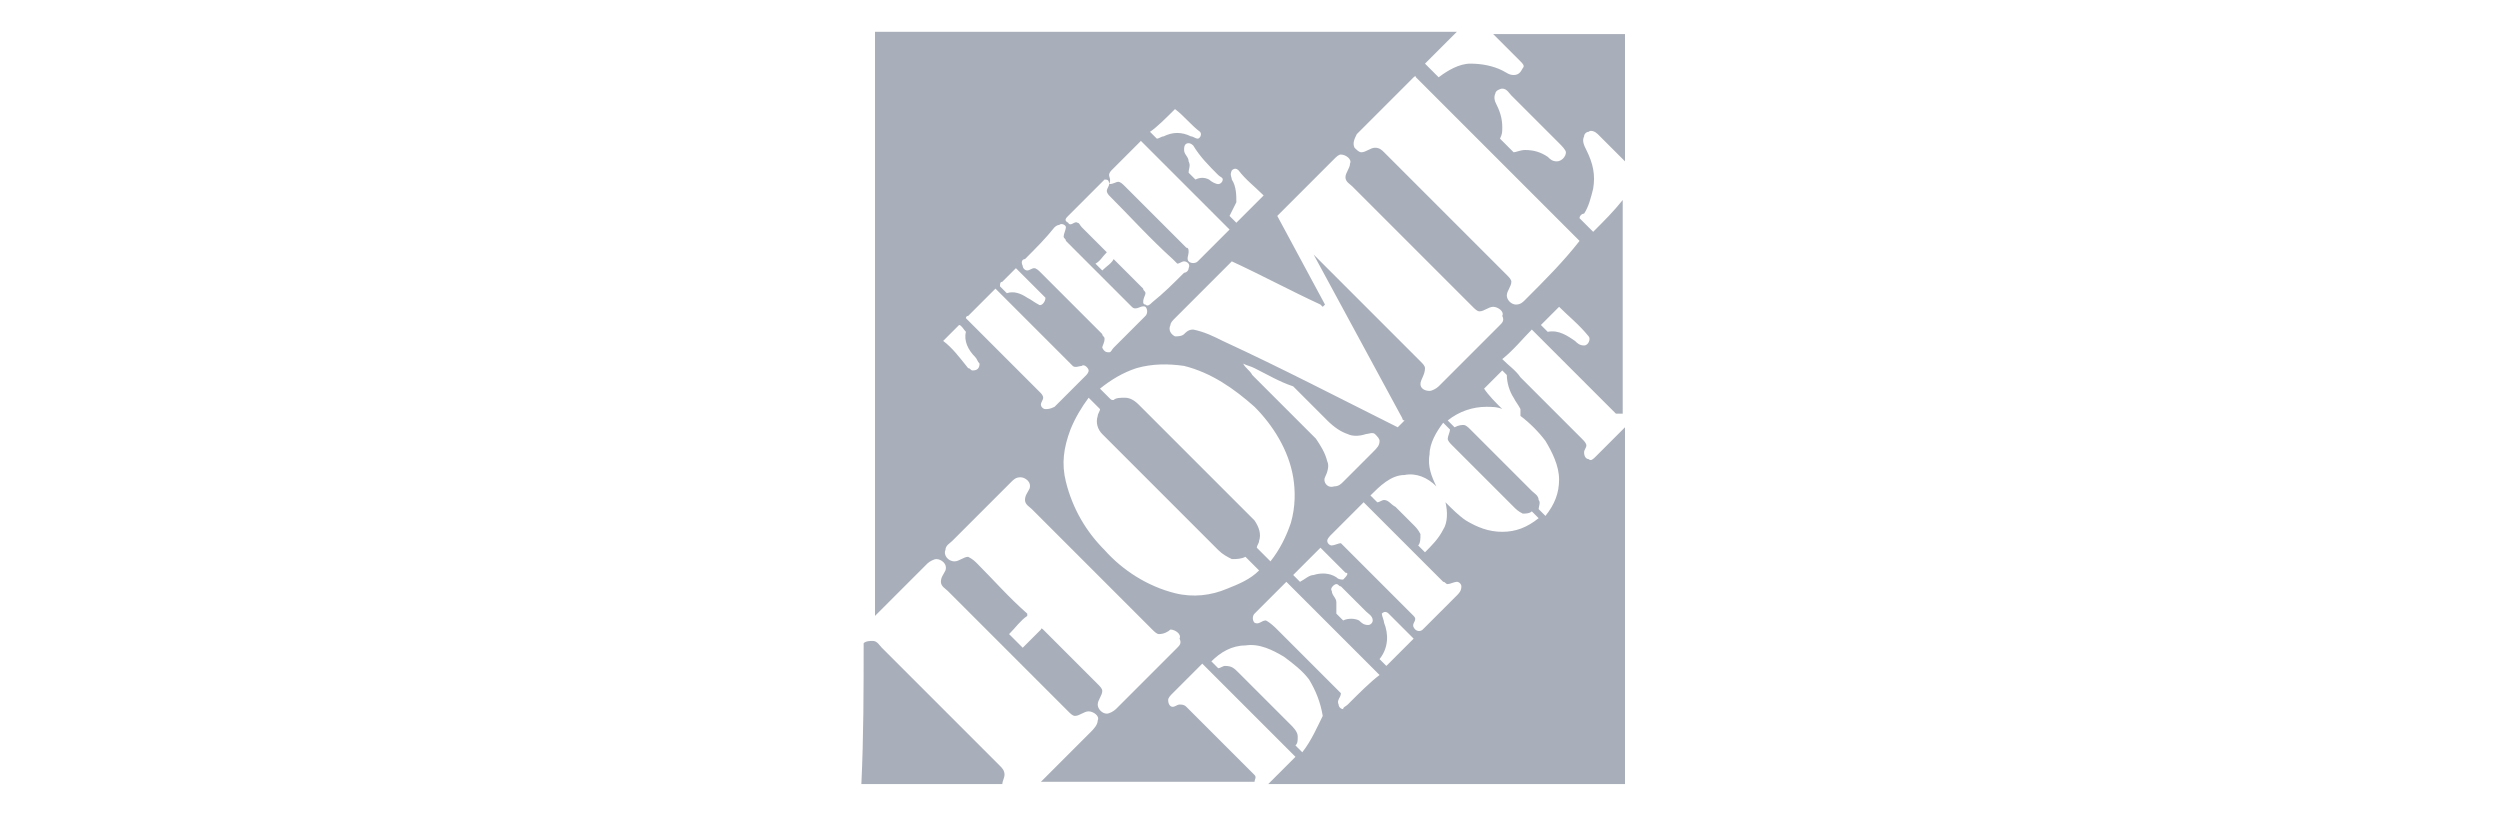 <?xml version="1.0" encoding="utf-8"?>
<!-- Generator: Adobe Illustrator 27.6.1, SVG Export Plug-In . SVG Version: 6.00 Build 0)  -->
<svg version="1.1" id="Layer_1" xmlns="http://www.w3.org/2000/svg" xmlns:xlink="http://www.w3.org/1999/xlink" x="0px" y="0px"
	 viewBox="0 0 110 36" style="enable-background:new 0 0 110 36;" xml:space="preserve">
<style type="text/css">
	.st0{fill:#A9AFBA;}
</style>
<path class="st0" d="M38,28.3c0.1-0.1,0.3-0.1,0.4-0.1c0.2,0,0.3,0.2,0.4,0.3c1.7,1.7,3.5,3.5,5.2,5.2c0.1,0.1,0.2,0.2,0.2,0.4
	c0,0.1-0.1,0.3-0.1,0.4c-2.1,0-4.1,0-6.2,0C38,32.4,38,30.3,38,28.3"/>
<path class="st0" d="M70.1,10.2c-0.2-0.2-0.4-0.4-0.6-0.6c0-0.1,0.1-0.2,0.2-0.2c0.2-0.3,0.3-0.7,0.4-1.1c0.1-0.6,0-1.1-0.3-1.7
	c-0.1-0.2-0.2-0.4-0.1-0.6c0-0.1,0.1-0.2,0.2-0.2c0.1-0.1,0.3,0,0.4,0.1c0.4,0.4,0.8,0.8,1.2,1.2c0-1.9,0-3.7,0-5.6
	c-1.9,0-3.8,0-5.8,0c0.4,0.4,0.8,0.8,1.2,1.2C67,2.8,67.1,2.9,67,3c-0.1,0.2-0.2,0.3-0.4,0.3c-0.2,0-0.3-0.1-0.5-0.2
	c-0.4-0.2-0.9-0.3-1.4-0.3c-0.5,0-1,0.3-1.4,0.6c-0.2-0.2-0.4-0.4-0.6-0.6c0.5-0.5,0.9-0.9,1.4-1.4c-1.7,0-3.3,0-5,0H38.5
	c0,8.6,0,17.1,0,25.7c0.8-0.8,1.5-1.5,2.3-2.3c0.1-0.1,0.3-0.2,0.4-0.2c0.2,0,0.5,0.2,0.4,0.5c-0.1,0.2-0.2,0.3-0.2,0.5
	c0,0.2,0.2,0.3,0.3,0.4c1.8,1.8,3.5,3.5,5.3,5.3c0.1,0.1,0.2,0.2,0.3,0.2c0.2,0,0.4-0.2,0.6-0.2c0.2,0,0.5,0.2,0.4,0.4
	c0,0.2-0.2,0.4-0.3,0.5l-2.2,2.2h9.4c0-0.1,0.1-0.2,0-0.3c-0.2-0.2-0.4-0.4-0.6-0.6c-0.8-0.8-1.6-1.6-2.4-2.4C52.1,31,52,31,51.9,31
	c-0.1,0-0.2,0.1-0.3,0.1c-0.1,0-0.2-0.1-0.2-0.3c0-0.1,0.1-0.2,0.2-0.3c0.4-0.4,0.9-0.9,1.3-1.3c1.4,1.4,2.7,2.7,4.1,4.1
	c-0.4,0.4-0.8,0.8-1.2,1.2h15.7V18.8c-0.4,0.4-0.8,0.8-1.3,1.3c-0.1,0.1-0.2,0.2-0.3,0.1c-0.1,0-0.2-0.1-0.2-0.3
	c0-0.1,0.1-0.2,0.1-0.3c0-0.1-0.1-0.2-0.2-0.3c-0.9-0.9-1.8-1.8-2.7-2.7c-0.2-0.3-0.5-0.5-0.8-0.8c0.5-0.4,0.9-0.9,1.3-1.3
	c1.1,1.1,2.2,2.2,3.4,3.4c0.1,0.1,0.2,0.2,0.3,0.3c0.1,0,0.2,0,0.3,0c0-3.1,0-6.3,0-9.4C71,9.3,70.6,9.7,70.1,10.2z M65.8,4.1
	C65.8,4,66,3.9,66.1,3.9c0.2,0,0.3,0.2,0.4,0.3c0.7,0.7,1.4,1.4,2.1,2.1c0.1,0.1,0.3,0.3,0.3,0.4c0,0.2-0.2,0.4-0.4,0.4
	c-0.2,0-0.3-0.1-0.4-0.2c-0.3-0.2-0.6-0.3-1-0.3c-0.2,0-0.4,0.1-0.5,0.1c-0.2-0.2-0.4-0.4-0.6-0.6c0.1-0.2,0.1-0.3,0.1-0.5
	c0-0.4-0.1-0.7-0.3-1.1C65.8,4.5,65.7,4.3,65.8,4.1L65.8,4.1z M54.2,7.9c0-0.1-0.1-0.2,0-0.4c0.1-0.1,0.2-0.1,0.3,0
	c0.3,0.4,0.7,0.7,1.1,1.1c-0.4,0.4-0.8,0.8-1.2,1.2c-0.1-0.1-0.2-0.2-0.3-0.3c0.1-0.2,0.2-0.4,0.3-0.6C54.4,8.6,54.4,8.2,54.2,7.9z
	 M53.6,7.7c0.1,0.1,0.2,0.1,0.2,0.2c0,0.1-0.1,0.2-0.2,0.2c-0.1,0-0.3-0.1-0.4-0.2c-0.2-0.1-0.4-0.1-0.6,0c-0.1-0.1-0.2-0.2-0.3-0.3
	c0-0.2,0.1-0.3,0-0.5c0-0.2-0.2-0.3-0.2-0.5c0-0.1,0-0.3,0.2-0.3c0.1,0,0.2,0.1,0.2,0.1C52.8,6.9,53.2,7.3,53.6,7.7z M51.7,4.8
	c0.4,0.3,0.7,0.7,1.1,1c0.1,0.1,0,0.3-0.1,0.3c-0.1,0-0.2-0.1-0.3-0.1c-0.4-0.2-0.8-0.2-1.2,0c-0.1,0-0.2,0.1-0.3,0.1
	c-0.1-0.1-0.2-0.2-0.3-0.3C50.9,5.6,51.3,5.2,51.7,4.8z M48.8,7.7c0-0.1,0.1-0.2,0.1-0.2c0.4-0.4,0.9-0.9,1.3-1.3
	c0.5,0.5,1,1,1.5,1.5c0.8,0.8,1.6,1.6,2.4,2.4c-0.5,0.5-0.9,0.9-1.4,1.4c-0.1,0.1-0.3,0.1-0.4,0c-0.1-0.1,0-0.3,0-0.4
	c0-0.1,0-0.2-0.1-0.2c-0.9-0.9-1.8-1.8-2.7-2.7c-0.1-0.1-0.2-0.2-0.3-0.2c-0.1,0-0.2,0.1-0.4,0.1C48.9,7.9,48.8,7.8,48.8,7.7z
	 M47,9.5c0.5-0.5,0.9-0.9,1.4-1.4c0.1-0.1,0.1-0.1,0.2-0.2c0.1,0,0.2,0,0.2,0.2c0,0.1-0.1,0.2-0.1,0.3c0,0.1,0.1,0.2,0.1,0.2
	c0.9,0.9,1.8,1.9,2.8,2.8c0.1,0.1,0.1,0.1,0.2,0.2c0.1,0,0.2-0.1,0.3-0.1c0.1,0,0.3,0.1,0.2,0.3c0,0.1-0.1,0.2-0.2,0.2
	c-0.5,0.5-0.9,0.9-1.4,1.3c-0.1,0.1-0.2,0.2-0.3,0.1c-0.1,0-0.1-0.1-0.1-0.1c0-0.2,0.1-0.3,0.1-0.4c0-0.1-0.1-0.1-0.1-0.2
	c-0.4-0.4-0.8-0.8-1.3-1.3c-0.1,0.2-0.3,0.3-0.5,0.5c-0.1-0.1-0.2-0.2-0.3-0.3c0.2-0.1,0.3-0.3,0.5-0.5c-0.4-0.4-0.7-0.7-1.1-1.1
	c-0.1-0.1-0.1-0.2-0.2-0.2C47.3,9.7,47.1,10,47,9.8C46.8,9.7,46.9,9.6,47,9.5z M58.8,26.5c0-0.2-0.2-0.3-0.2-0.5
	c-0.1-0.1,0.1-0.3,0.2-0.3c0.1,0,0.1,0.1,0.2,0.1c0.4,0.4,0.7,0.7,1.1,1.1c0.1,0.1,0.3,0.2,0.3,0.4c0,0.1-0.1,0.2-0.2,0.2
	c-0.2,0-0.3-0.1-0.4-0.2c-0.2-0.1-0.5-0.1-0.7,0c-0.1-0.1-0.2-0.2-0.3-0.3C58.8,26.9,58.8,26.7,58.8,26.5z M59.1,25.5
	c-0.1,0-0.2,0-0.3-0.1c-0.3-0.2-0.7-0.2-1-0.1c-0.2,0-0.4,0.2-0.6,0.3c-0.1-0.1-0.2-0.2-0.3-0.3c0.4-0.4,0.8-0.8,1.2-1.2
	c0.4,0.4,0.7,0.7,1.1,1.1C59.4,25.2,59.2,25.4,59.1,25.5z M58.3,21c0.1-0.2,0.2-0.5,0.1-0.7c-0.1-0.4-0.3-0.7-0.5-1
	c-0.9-0.9-1.9-1.9-2.8-2.8c-0.1-0.2-0.3-0.3-0.4-0.5c0.2,0.1,0.3,0.1,0.5,0.2c0.6,0.3,1.1,0.6,1.7,0.8c0,0,0.1,0.1,0.1,0.1
	c0.5,0.5,0.9,0.9,1.4,1.4c0.3,0.3,0.6,0.5,0.9,0.6c0.2,0.1,0.5,0.1,0.8,0c0.1,0,0.3-0.1,0.4,0c0.1,0.1,0.2,0.2,0.2,0.3
	c0,0.2-0.1,0.3-0.3,0.5c-0.4,0.4-0.9,0.9-1.3,1.3c-0.1,0.1-0.2,0.2-0.4,0.2C58.4,21.5,58.2,21.2,58.3,21z M55.2,17.9
	c0.8,0.8,1.5,1.9,1.7,3.1c0.1,0.6,0.1,1.3-0.1,2c-0.2,0.6-0.5,1.2-0.9,1.7c-0.2-0.2-0.4-0.4-0.6-0.6c0-0.1,0.1-0.2,0.1-0.3
	c0.1-0.3,0-0.6-0.2-0.9c-1.7-1.7-3.4-3.4-5.1-5.1c-0.2-0.2-0.4-0.3-0.6-0.3c-0.2,0-0.4,0-0.5,0.1c-0.1,0-0.1,0-0.2-0.1
	c-0.1-0.1-0.3-0.3-0.4-0.4c0,0,0,0,0,0c0.5-0.4,1-0.7,1.6-0.9c0.7-0.2,1.4-0.2,2.1-0.1C53.3,16.4,54.3,17.1,55.2,17.9z M45.1,11.4
	c0.5-0.5,0.9-0.9,1.3-1.4c0,0,0.1-0.1,0.2-0.1c0.1-0.1,0.3,0,0.3,0.1c0,0.1-0.1,0.3-0.1,0.4c0,0.1,0.1,0.1,0.1,0.2
	c1,1,1.9,1.9,2.9,2.9c0.2,0.2,0.4-0.1,0.6,0c0.1,0.1,0.1,0.3,0,0.4c-0.5,0.5-0.9,0.9-1.4,1.4c-0.1,0.1-0.1,0.2-0.2,0.2
	c-0.1,0-0.2,0-0.3-0.2c0-0.1,0.1-0.2,0.1-0.4c0-0.1-0.1-0.1-0.1-0.2c-0.9-0.9-1.8-1.8-2.7-2.7c-0.1-0.1-0.2-0.2-0.3-0.2
	c-0.1,0-0.2,0.1-0.3,0.1c-0.1,0-0.2-0.1-0.2-0.2C44.9,11.5,45,11.4,45.1,11.4z M44.1,12.4c0.2-0.2,0.4-0.4,0.6-0.6
	c0.4,0.4,0.7,0.7,1.1,1.1c0.1,0.1,0.1,0.1,0.2,0.2c0,0.2-0.2,0.4-0.3,0.3c-0.2-0.1-0.3-0.2-0.5-0.3c-0.3-0.2-0.6-0.3-0.9-0.2
	c-0.1-0.1-0.2-0.2-0.3-0.3C44,12.5,44,12.4,44.1,12.4z M42.6,13.9c0.4-0.4,0.8-0.8,1.2-1.2c0.7,0.7,1.5,1.5,2.2,2.2
	c0.4,0.4,0.8,0.8,1.2,1.2c0.1,0.1,0.3,0,0.4,0c0.1-0.1,0.3,0.1,0.3,0.2c0,0.1-0.1,0.2-0.1,0.2c-0.5,0.5-0.9,0.9-1.4,1.4
	C46.2,18,46.1,18,46,18c-0.1,0-0.2-0.1-0.2-0.2c0-0.1,0.1-0.2,0.1-0.3c0-0.1-0.1-0.2-0.1-0.2c-1.1-1.1-2.2-2.2-3.3-3.3
	C42.5,14,42.5,13.9,42.6,13.9z M41.5,15c0.2-0.2,0.5-0.5,0.7-0.7c0.1,0,0.2,0.2,0.3,0.3c-0.1,0.4,0.1,0.8,0.4,1.1
	c0.1,0.1,0.1,0.2,0.2,0.3c0,0.2-0.1,0.3-0.3,0.3c-0.1,0-0.1-0.1-0.2-0.1C42.2,15.7,41.9,15.3,41.5,15z M51.8,28.5l-2.7,2.7
	c-0.1,0.1-0.3,0.2-0.4,0.2c-0.2,0-0.4-0.2-0.4-0.4c0-0.2,0.2-0.4,0.2-0.6c0-0.1-0.1-0.2-0.2-0.3c-0.8-0.8-1.6-1.6-2.4-2.4
	c0,0-0.1-0.1-0.1,0c-0.3,0.3-0.5,0.5-0.8,0.8c-0.2-0.2-0.4-0.4-0.6-0.6c0.3-0.3,0.5-0.6,0.8-0.8c0,0,0,0,0-0.1
	c-0.8-0.7-1.5-1.5-2.2-2.2c-0.1-0.1-0.2-0.2-0.4-0.3c-0.2,0-0.4,0.2-0.6,0.2c-0.3,0-0.5-0.3-0.4-0.5c0-0.2,0.2-0.3,0.3-0.4
	c0.9-0.9,1.7-1.7,2.6-2.6h0c0.1-0.1,0.2-0.2,0.4-0.2c0.2,0,0.5,0.2,0.4,0.5c-0.1,0.2-0.2,0.3-0.2,0.5c0,0.2,0.2,0.3,0.3,0.4l5.3,5.3
	c0.1,0.1,0.2,0.2,0.3,0.2c0.2,0,0.4-0.1,0.5-0.2c0.2,0,0.5,0.2,0.4,0.4C52,28.3,51.9,28.4,51.8,28.5z M51.7,26.1
	c-1.2-0.3-2.3-1-3.1-1.9c-0.8-0.8-1.4-1.8-1.7-3c-0.2-0.8-0.1-1.5,0.2-2.3c0.2-0.5,0.5-1,0.8-1.4c0.2,0.2,0.4,0.4,0.5,0.5
	c0,0.1-0.1,0.2-0.1,0.3c-0.1,0.3,0,0.6,0.2,0.8c1.7,1.7,3.4,3.4,5.1,5.1c0.2,0.2,0.4,0.3,0.6,0.4c0.2,0,0.4,0,0.6-0.1
	c0.2,0.2,0.4,0.4,0.6,0.6c-0.4,0.4-0.9,0.6-1.4,0.8C53.3,26.2,52.5,26.3,51.7,26.1z M57.3,33.1c-0.1-0.1-0.2-0.2-0.3-0.3
	c0.1-0.1,0.1-0.2,0.1-0.4c0-0.2-0.2-0.4-0.3-0.5l-2.3-2.3c-0.2-0.2-0.3-0.3-0.6-0.3c-0.1,0-0.2,0.1-0.3,0.1
	c-0.1-0.1-0.2-0.2-0.3-0.3c0.4-0.4,0.9-0.7,1.5-0.7c0.6-0.1,1.2,0.2,1.7,0.5c0.4,0.3,0.8,0.6,1.1,1c0.3,0.5,0.5,1,0.6,1.6
	C58,31.9,57.7,32.6,57.3,33.1z M59.3,31c-0.1,0.1-0.2,0.1-0.2,0.2c-0.1,0-0.2-0.1-0.2-0.2c-0.1-0.2,0.1-0.3,0.1-0.5
	c-0.1-0.1-0.2-0.2-0.3-0.3l-2.5-2.5c-0.1-0.1-0.3-0.3-0.5-0.4c-0.2,0-0.3,0.2-0.5,0.1c-0.1-0.1-0.1-0.3,0-0.4h0c0.5-0.5,1-1,1.4-1.4
	c0.8,0.8,1.5,1.5,2.3,2.3c0.6,0.6,1.2,1.2,1.8,1.8C60.3,30,59.8,30.5,59.3,31z M61,29.3c-0.1-0.1-0.2-0.2-0.3-0.3
	c0.4-0.5,0.4-1.1,0.2-1.6c0-0.1-0.1-0.3-0.1-0.4c0.1-0.1,0.2-0.1,0.3,0c0.4,0.4,0.8,0.8,1.1,1.1C61.8,28.5,61.4,28.9,61,29.3z
	 M64.1,26.2c-0.5,0.5-1,1-1.5,1.5c-0.1,0.1-0.3,0.1-0.4-0.1c-0.1-0.2,0.2-0.3,0-0.5c-1-1-2-2-3-3c-0.1-0.1-0.1-0.1-0.2-0.2
	c-0.1,0-0.3,0.1-0.4,0.1c-0.1,0-0.2-0.1-0.2-0.2c0-0.1,0.1-0.2,0.2-0.3c0.5-0.5,0.9-0.9,1.4-1.4v0c0.4,0.4,0.8,0.8,1.2,1.2
	c0.8,0.8,1.6,1.6,2.3,2.3c0.1,0,0.1,0.1,0.2,0.1c0.1,0,0.3-0.1,0.4-0.1c0.1,0,0.2,0.1,0.2,0.2C64.3,26,64.2,26.1,64.1,26.2z
	 M66.1,23.4c-0.6,0-1.1-0.2-1.6-0.5c-0.3-0.2-0.6-0.5-0.9-0.8c0.1,0.4,0.1,0.9-0.1,1.2c-0.2,0.4-0.5,0.7-0.8,1
	c-0.1-0.1-0.2-0.2-0.3-0.3c0.1-0.1,0.1-0.3,0.1-0.5c-0.1-0.2-0.2-0.3-0.3-0.4c-0.3-0.3-0.5-0.5-0.8-0.8c-0.2-0.1-0.3-0.3-0.5-0.3
	c-0.1,0-0.2,0.1-0.3,0.1c-0.1-0.1-0.2-0.2-0.3-0.3c0.4-0.4,0.9-0.9,1.5-0.9c0.5-0.1,1,0.1,1.4,0.5c-0.2-0.4-0.4-0.9-0.3-1.4v0
	c0-0.5,0.3-1,0.6-1.4c0.1,0.1,0.2,0.2,0.3,0.3c0,0.1-0.1,0.3-0.1,0.4c0,0.1,0.1,0.2,0.2,0.3c0.9,0.9,1.8,1.8,2.7,2.7
	c0.1,0.1,0.2,0.2,0.4,0.3c0.1,0,0.3,0,0.4-0.1c0.1,0.1,0.2,0.2,0.3,0.3C67.2,23.2,66.7,23.4,66.1,23.4z M66.3,16.5
	c0,0.3,0.1,0.7,0.3,1c0.1,0.2,0.2,0.3,0.3,0.5c0,0.1,0,0.2,0,0.3c0.4,0.3,0.8,0.7,1.1,1.1c0.3,0.5,0.6,1.1,0.6,1.7
	c0,0.6-0.2,1.1-0.6,1.6c-0.1-0.1-0.2-0.2-0.3-0.3c0-0.1,0.1-0.3,0-0.4c0-0.2-0.2-0.3-0.3-0.4c-0.9-0.9-1.8-1.8-2.7-2.7
	c-0.1-0.1-0.2-0.2-0.3-0.2c-0.1,0-0.2,0-0.4,0.1c-0.1-0.1-0.2-0.2-0.3-0.3c0.5-0.4,1.1-0.6,1.7-0.6c0.2,0,0.5,0,0.7,0.1
	c-0.3-0.3-0.6-0.6-0.8-0.9c0.3-0.3,0.5-0.5,0.8-0.8C66.1,16.3,66.2,16.4,66.3,16.5z M66,14.3c-0.9,0.9-1.8,1.8-2.7,2.7
	c-0.1,0.1-0.3,0.2-0.4,0.2c-0.2,0-0.4-0.1-0.4-0.3c0-0.2,0.2-0.4,0.2-0.7c0-0.1-0.1-0.2-0.2-0.3c-1.6-1.6-3.1-3.1-4.7-4.7
	c1.3,2.4,2.6,4.8,3.9,7.2c0,0,0,0.1,0.1,0.1c-0.1,0.1-0.2,0.2-0.3,0.3c-2.6-1.3-5.1-2.6-7.7-3.8c-0.4-0.2-0.8-0.4-1.3-0.5
	c-0.2,0-0.3,0.1-0.4,0.2c-0.1,0.1-0.3,0.1-0.4,0.1c-0.2-0.1-0.3-0.3-0.2-0.5c0-0.1,0.1-0.2,0.2-0.3c0.8-0.8,1.7-1.7,2.5-2.5
	c1.3,0.6,2.6,1.3,3.9,1.9c0,0,0.1,0.1,0.1,0.1c0,0,0,0,0.1-0.1l0,0c-0.7-1.3-1.4-2.6-2.1-3.9C57,8.7,57.9,7.8,58.7,7
	c0.1-0.1,0.2-0.2,0.3-0.2c0.2,0,0.5,0.2,0.4,0.4c0,0.2-0.2,0.4-0.2,0.6c0,0.2,0.2,0.3,0.3,0.4c1.8,1.8,3.5,3.5,5.3,5.3
	c0.1,0.1,0.2,0.2,0.3,0.2c0.2,0,0.4-0.2,0.6-0.2c0.2,0,0.5,0.2,0.4,0.4C66.2,14.1,66.1,14.2,66,14.3z M67.1,13.2
	c-0.1,0.1-0.2,0.2-0.4,0.2c-0.2,0-0.4-0.2-0.4-0.4c0-0.2,0.2-0.4,0.2-0.6c0-0.1-0.1-0.2-0.2-0.3c-1.8-1.8-3.6-3.6-5.4-5.4
	c-0.1-0.1-0.2-0.2-0.4-0.2c-0.2,0-0.4,0.2-0.6,0.2c-0.1,0-0.2-0.1-0.3-0.2c-0.1-0.2,0-0.4,0.1-0.6c0.8-0.8,1.7-1.7,2.5-2.5
	c0,0,0.1-0.1,0.1,0c2.4,2.4,4.8,4.8,7.2,7.2C68.8,11.5,68,12.3,67.1,13.2z M69.7,15.2c-0.2,0-0.3-0.1-0.4-0.2
	c-0.3-0.2-0.7-0.5-1.2-0.4c-0.1-0.1-0.2-0.2-0.3-0.3c0.3-0.3,0.5-0.5,0.8-0.8c0.4,0.4,0.9,0.8,1.3,1.3C70,14.9,69.9,15.2,69.7,15.2z
	"/>
</svg>
